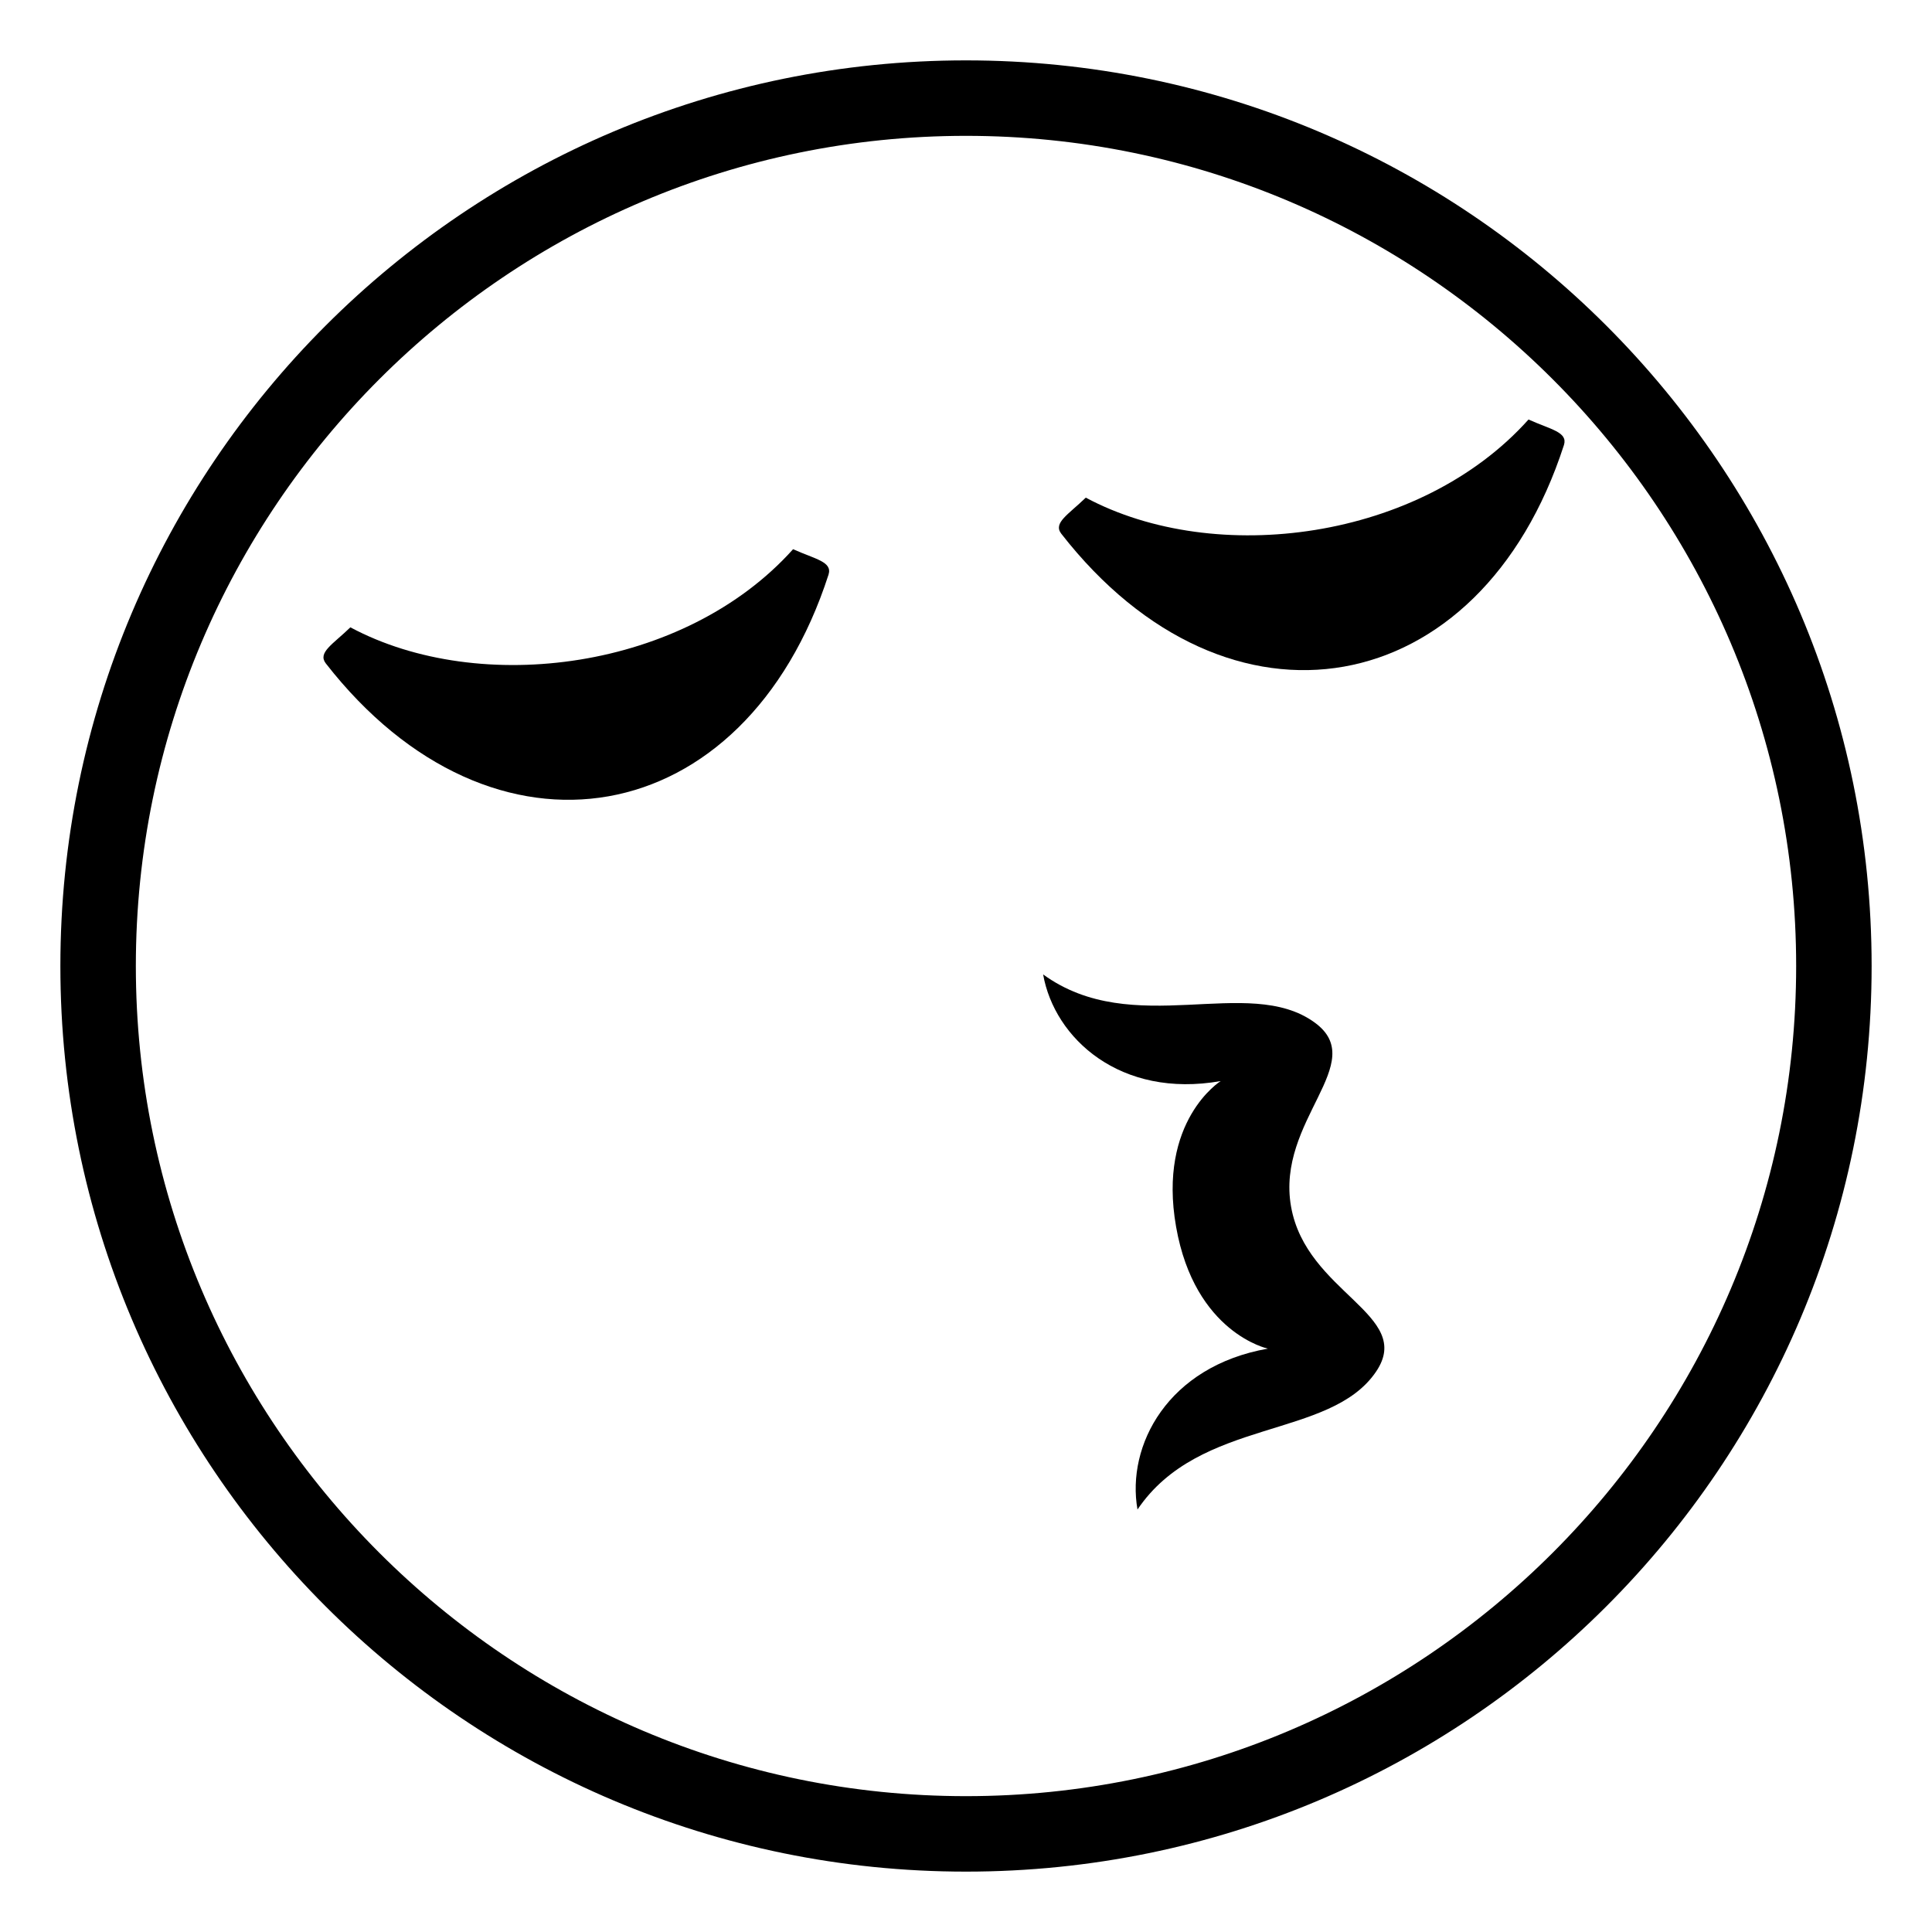 <svg xmlns="http://www.w3.org/2000/svg" viewBox="0 0 64 64" enable-background="new 0 0 64 64"><path d="M31.999,2C15.433,2,2,15.432,2,32s13.432,30,29.999,30C48.567,62,62,48.568,62,32S48.567,2,31.999,2z M31.999,59.5
		C16.836,59.5,4.5,47.164,4.5,32S16.836,4.5,31.999,4.5C47.163,4.5,59.5,16.836,59.5,32S47.163,59.5,31.999,59.5z"/><path d="m42.768 39.971c-.505-2.861 2.624-4.761.781-6.099-2.206-1.604-6.013.574-8.994-1.593.374 2.119 2.559 4.119 5.882 3.533 0 0-2.098 1.309-1.477 4.83.62 3.521 3.04 4.033 3.04 4.033-3.323.586-4.693 3.212-4.319 5.33 2.061-3.055 6.383-2.311 7.906-4.572 1.273-1.886-2.315-2.601-2.819-5.462"/><path d="m50.634 13.897c-3.584 4.003-10.367 4.888-14.666 2.588-.58.563-1.087.835-.814 1.192 5.531 7.102 13.885 5.626 16.654-2.936.134-.43-.436-.512-1.174-.844"/><path d="m26.272 18.193c-3.584 4.003-10.368 4.889-14.665 2.588-.581.563-1.089.834-.816 1.193 5.532 7.1 13.886 5.625 16.655-2.938.135-.429-.435-.511-1.174-.843"/></svg>